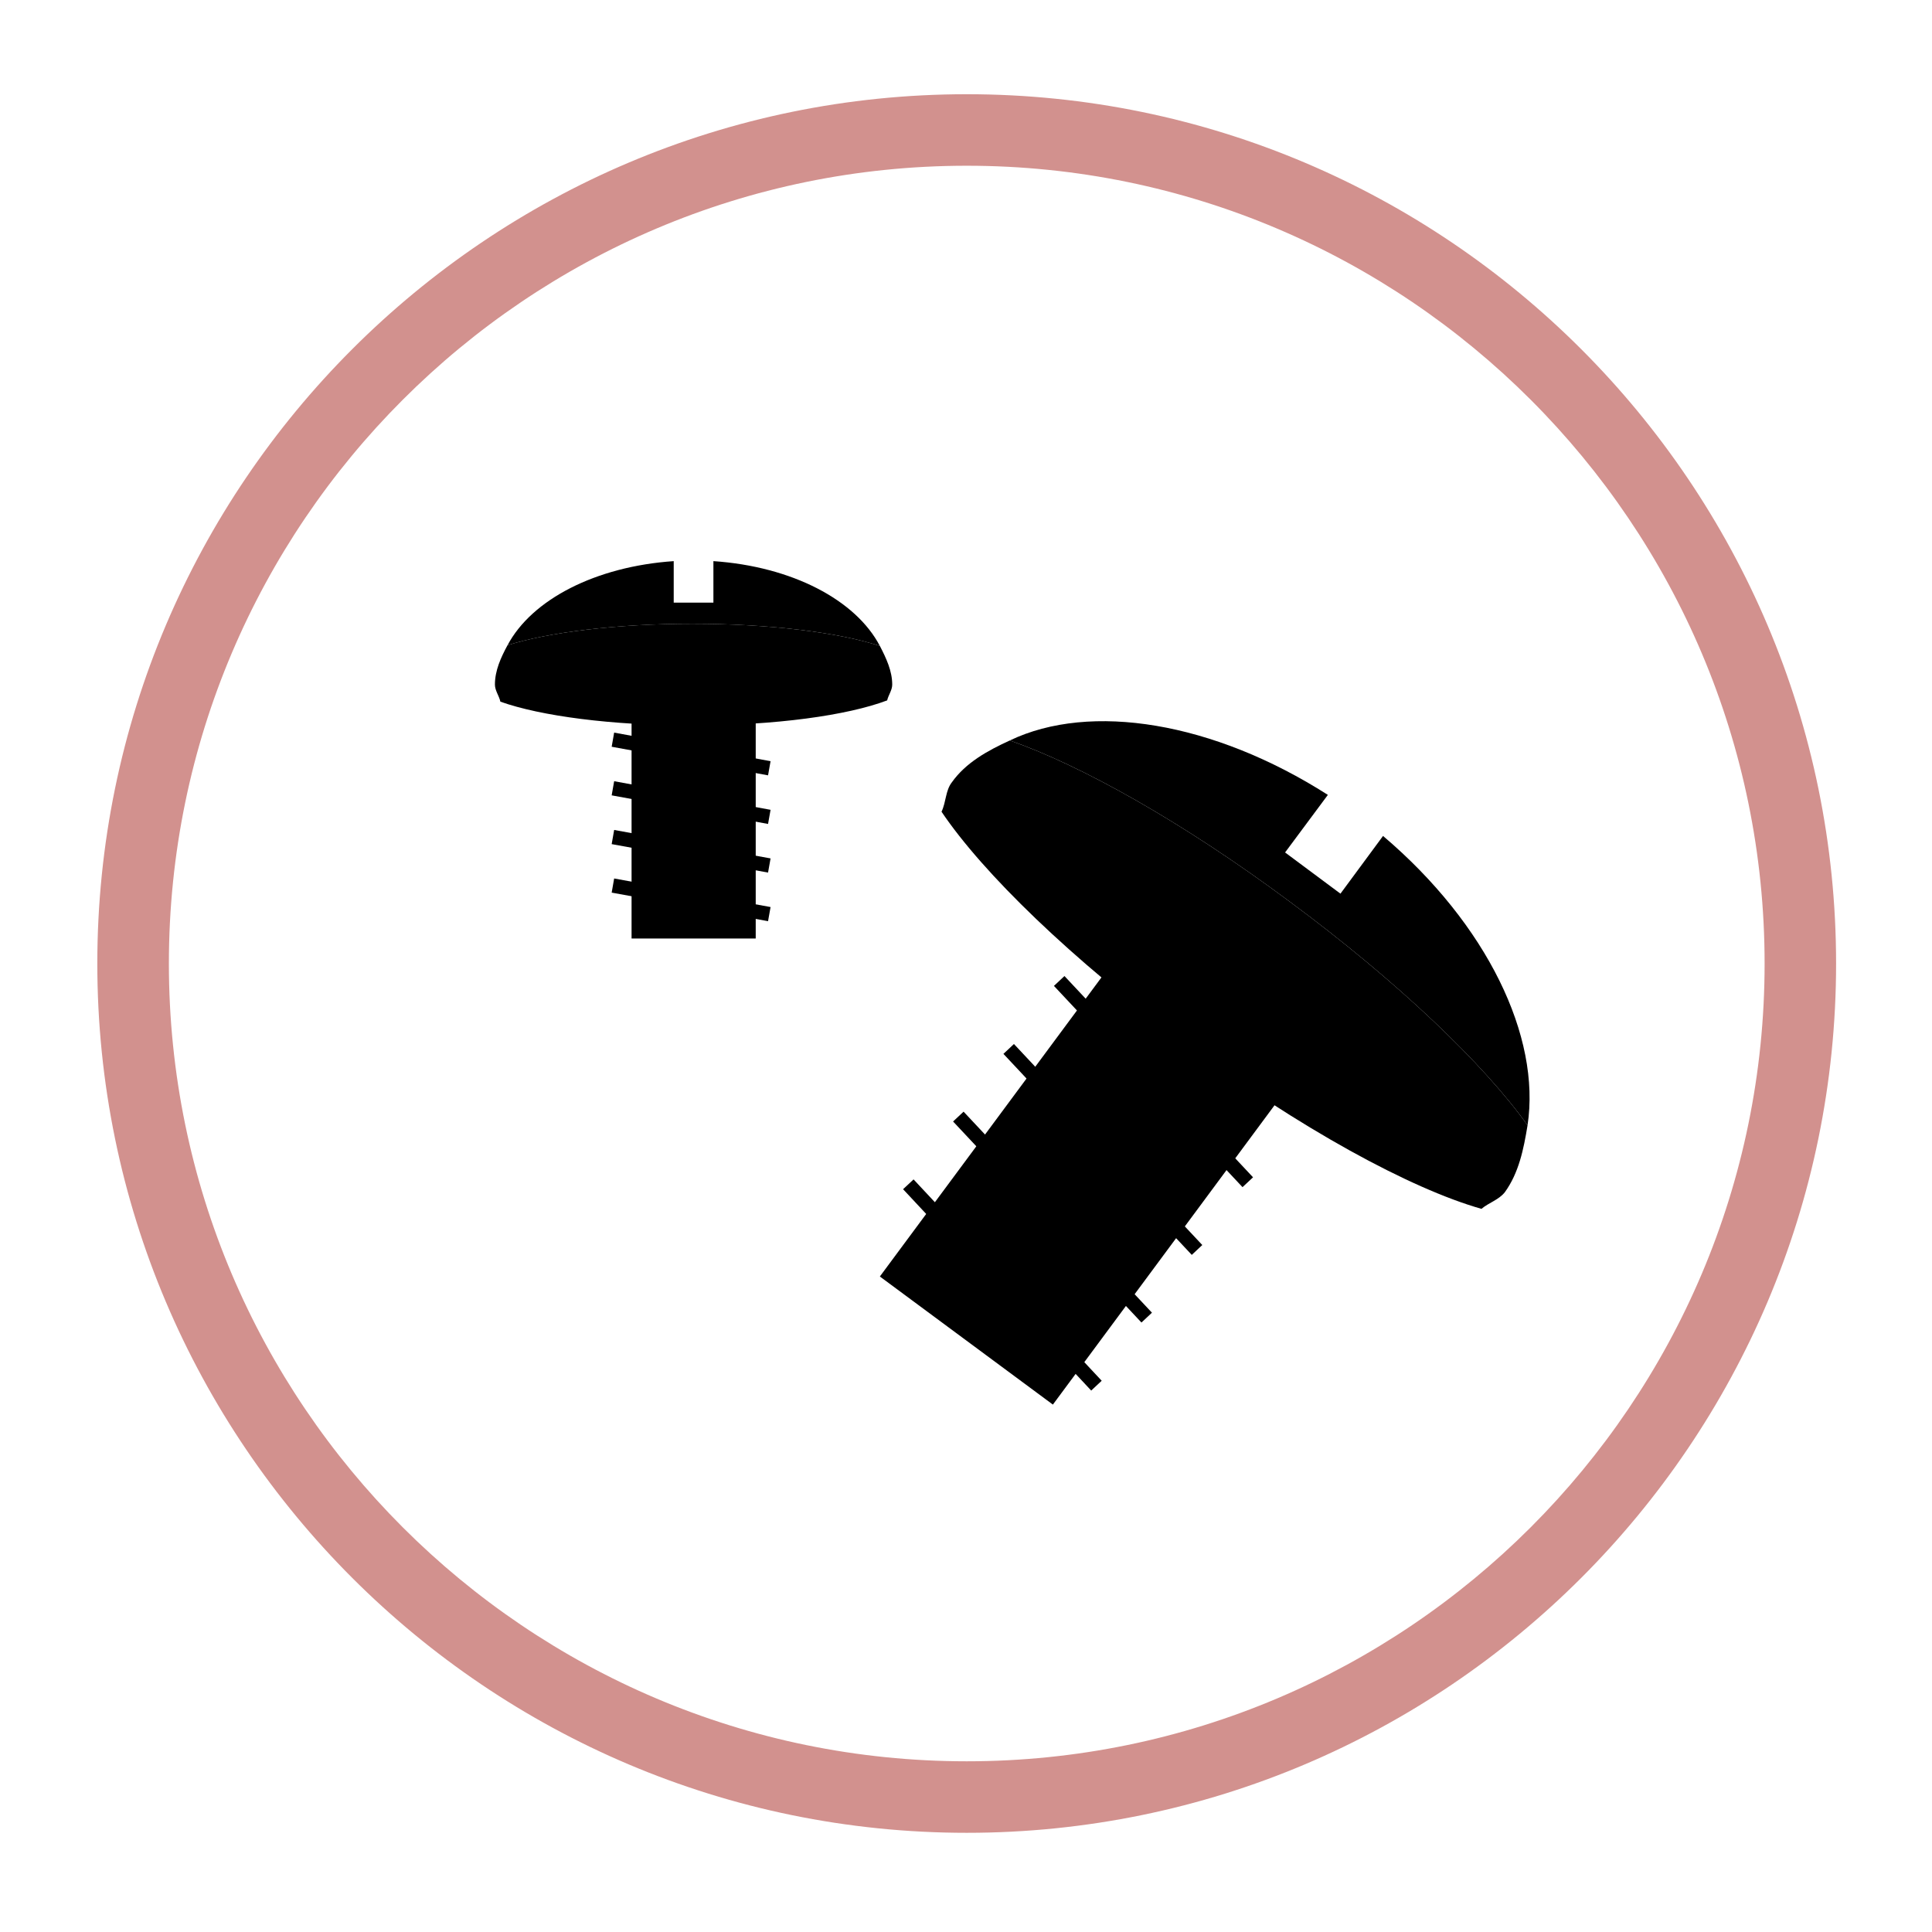 <?xml version="1.0" encoding="utf-8"?>
<!-- Generator: Adobe Illustrator 16.0.0, SVG Export Plug-In . SVG Version: 6.00 Build 0)  -->
<!DOCTYPE svg PUBLIC "-//W3C//DTD SVG 1.1//EN" "http://www.w3.org/Graphics/SVG/1.1/DTD/svg11.dtd">
<svg version="1.1" id="Vrstva_1" xmlns="http://www.w3.org/2000/svg" xmlns:xlink="http://www.w3.org/1999/xlink" x="0px" y="0px"
	 width="70px" height="70px" viewBox="0 0 70 70" enable-background="new 0 0 70 70" xml:space="preserve">
<g>
	<g>
		<path fill="#D2918E" d="M35.027,66.406c-17.369,0-31.501-14.128-31.501-31.494c0-17.369,14.132-31.498,31.501-31.498
			s31.498,14.129,31.498,31.498C66.525,52.278,52.396,66.406,35.027,66.406z M35.027,6.005c-15.94,0-28.908,12.968-28.908,28.907
			c0,15.938,12.967,28.903,28.908,28.903c15.938,0,28.908-12.966,28.908-28.903C63.936,18.974,50.966,6.005,35.027,6.005z"/>
	</g>
</g>
<g>
	<g>
		<path d="M31.879,23.403c-1.478-0.483-3.971-0.803-6.793-0.803c-2.767,0-5.209,0.311-6.697,0.777
			c-0.244,0.451-0.457,0.919-0.457,1.427c0,0.218,0.152,0.405,0.198,0.619c1.457,0.518,4.017,0.862,6.956,0.862
			c3.016,0,5.62-0.365,7.057-0.908c0.047-0.198,0.184-0.371,0.184-0.573C32.326,24.308,32.112,23.854,31.879,23.403z"/>
		<path d="M25.848,20.331v1.504H24.41v-1.504c-2.828,0.193-5.143,1.391-6.021,3.047c1.488-0.467,3.931-0.777,6.697-0.777
			c2.822,0,5.315,0.319,6.793,0.803C31.006,21.737,28.695,20.524,25.848,20.331z"/>
		<rect x="22.883" y="25.378" width="4.498" height="8.626"/>
	</g>
	<g>
		<polygon points="27.828,28.092 22.162,27.056 22.252,26.544 27.919,27.579 		"/>
	</g>
	<g>
		<polygon points="27.828,29.853 22.162,28.817 22.252,28.305 27.919,29.341 		"/>
	</g>
	<g>
		<polygon points="27.828,31.615 22.162,30.584 22.252,30.071 27.919,31.102 		"/>
	</g>
	<g>
		<polygon points="27.828,33.376 22.162,32.341 22.252,31.829 27.919,32.864 		"/>
	</g>
	<g>
		<path d="M55.346,40.771c-1.564-2.198-4.701-5.208-8.637-8.118c-3.848-2.863-7.57-4.94-10.123-5.824
			c-0.809,0.371-1.595,0.804-2.102,1.52c-0.229,0.299-0.203,0.71-0.371,1.061c1.498,2.223,4.707,5.346,8.799,8.373
			c4.188,3.111,8.203,5.289,10.764,6.016c0.264-0.224,0.629-0.325,0.848-0.604C55.029,42.497,55.203,41.645,55.346,40.771z"/>
		<path d="M50.11,30.288l-1.543,2.091l-2.006-1.493l1.55-2.086c-4.145-2.645-8.602-3.371-11.525-1.971
			c2.553,0.884,6.275,2.961,10.123,5.824c3.936,2.91,7.072,5.92,8.637,8.118C55.833,37.563,53.883,33.491,50.11,30.288z"/>
		<polygon points="38.148,50.891 31.879,46.25 40.779,34.237 47.039,38.884 		"/>
	</g>
	<g>
		<rect x="36.792" y="38.906" transform="matrix(0.684 0.73 -0.73 0.684 41.803 -18.106)" width="9.989" height="0.522"/>
	</g>
	<g>
		<rect x="34.979" y="41.364" transform="matrix(0.684 0.73 -0.73 0.684 43.007 -16.001)" width="9.977" height="0.522"/>
	</g>
	<g>
		<rect x="33.155" y="43.816" transform="matrix(0.684 0.73 -0.73 0.684 44.22 -13.896)" width="9.978" height="0.521"/>
	</g>
	<g>
		<rect x="31.342" y="46.274" transform="matrix(0.683 0.731 -0.731 0.683 45.52 -11.784)" width="9.98" height="0.52"/>
	</g>
</g>
</svg>
